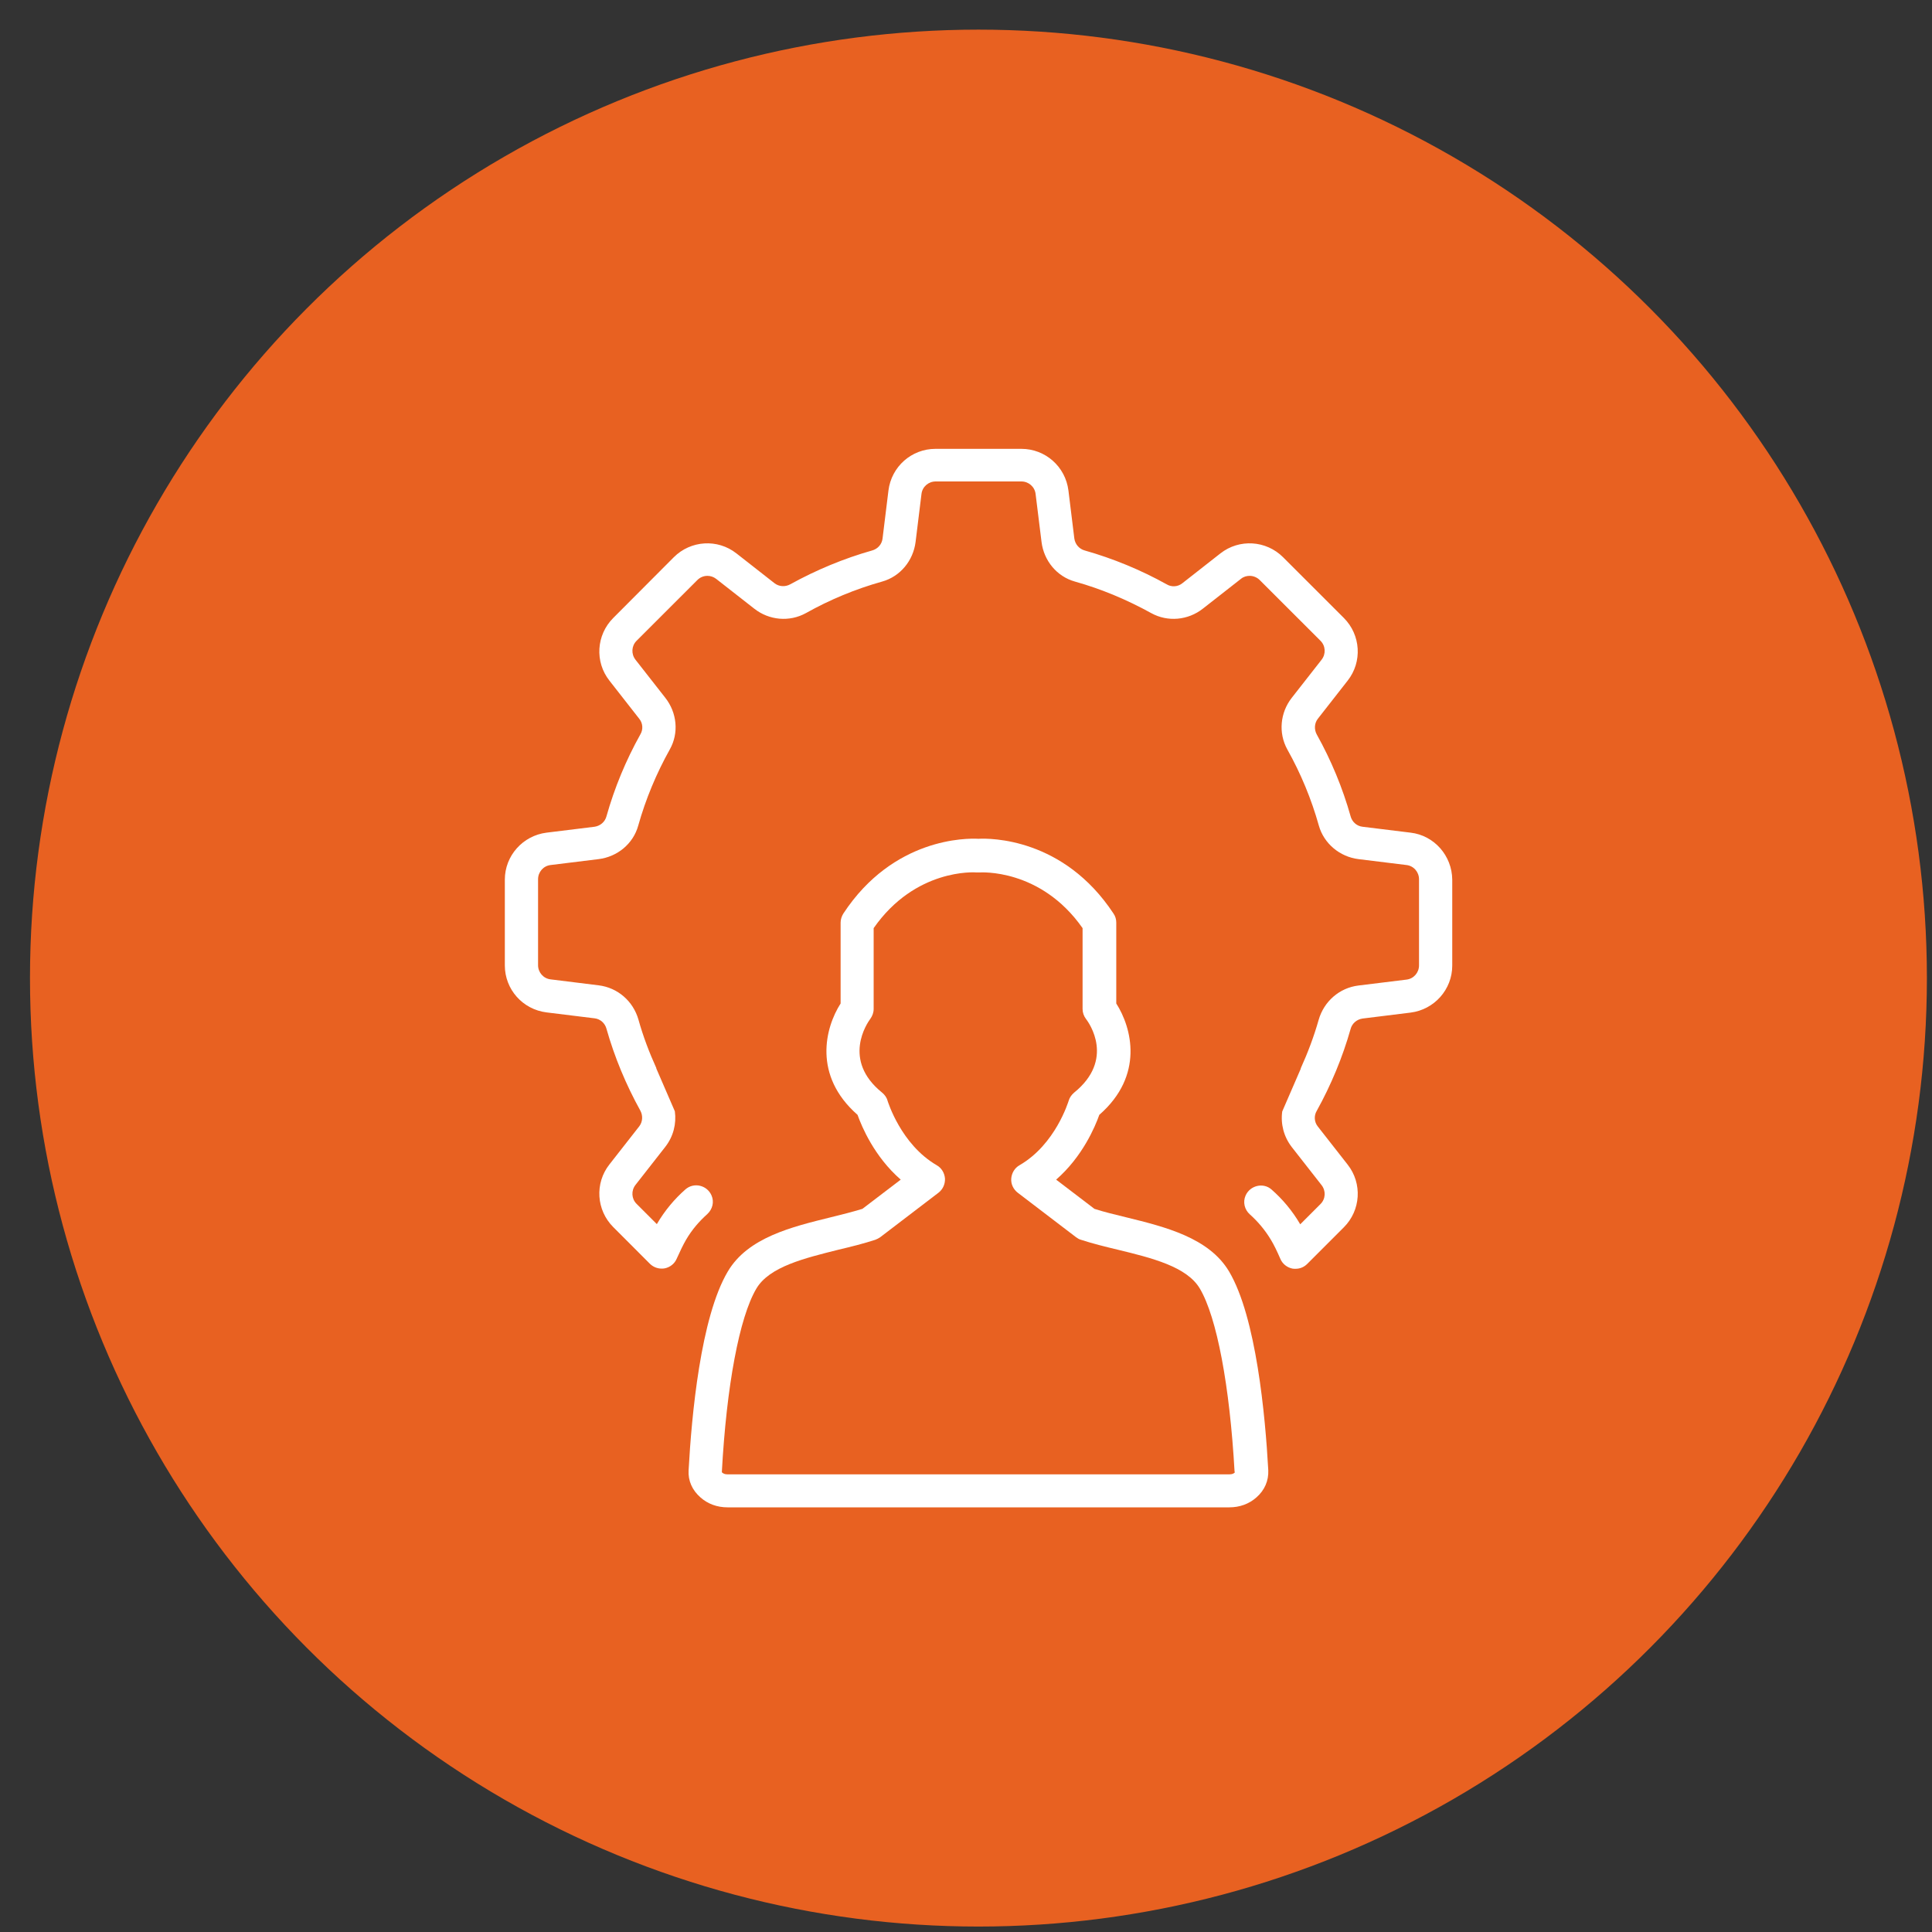 <?xml version="1.0" encoding="UTF-8"?> <svg xmlns="http://www.w3.org/2000/svg" width="50" height="50" viewBox="0 0 50 50" fill="none"><rect x="0" y="0" width="50" height="50" fill="#333333" stroke="none"/><circle cx="25.322" cy="25.313" r="24.546" fill="#E86121"></circle><g clip-path="url(#clip0_744_768)"><path d="M29.146 31.504C28.856 31.433 28.576 31.367 28.324 31.285L27.333 30.529C28.017 29.932 28.341 29.159 28.45 28.852C29.617 27.833 29.289 26.595 28.889 25.97V23.877C28.889 23.795 28.867 23.713 28.817 23.642C27.524 21.68 25.623 21.691 25.322 21.708C25.02 21.691 23.119 21.675 21.826 23.642C21.782 23.713 21.755 23.795 21.755 23.877V25.97C21.355 26.595 21.032 27.833 22.193 28.852C22.303 29.159 22.626 29.932 23.311 30.529L22.319 31.285C22.067 31.362 21.788 31.433 21.497 31.504C20.495 31.751 19.355 32.025 18.835 32.907C18.133 34.09 17.898 36.638 17.821 38.051C17.805 38.32 17.914 38.566 18.128 38.753C18.32 38.923 18.561 39.01 18.829 39.01H31.814C32.083 39.01 32.324 38.923 32.516 38.753C32.73 38.566 32.834 38.32 32.823 38.051C32.746 36.638 32.51 34.09 31.809 32.907C31.288 32.03 30.149 31.751 29.146 31.504ZM31.951 38.112C31.93 38.134 31.891 38.156 31.814 38.156H18.829C18.753 38.156 18.72 38.134 18.692 38.112C18.687 38.106 18.681 38.101 18.681 38.101C18.802 35.865 19.136 34.09 19.574 33.35C19.909 32.781 20.824 32.562 21.7 32.342C22.023 32.266 22.352 32.184 22.654 32.085C22.697 32.068 22.741 32.047 22.78 32.019L24.286 30.869C24.401 30.781 24.462 30.644 24.456 30.501C24.445 30.359 24.369 30.227 24.242 30.156C23.311 29.614 22.977 28.502 22.971 28.491C22.949 28.403 22.895 28.332 22.829 28.277C21.782 27.433 22.445 26.474 22.522 26.37C22.577 26.294 22.61 26.206 22.61 26.113V24.02C23.689 22.475 25.218 22.573 25.278 22.579H25.349C25.366 22.579 26.927 22.464 28.017 24.02V26.113C28.017 26.206 28.05 26.299 28.105 26.37C28.187 26.474 28.856 27.422 27.798 28.277C27.733 28.332 27.678 28.408 27.656 28.491C27.65 28.502 27.322 29.614 26.385 30.156C26.259 30.227 26.182 30.359 26.171 30.501C26.16 30.644 26.226 30.781 26.341 30.869L27.848 32.019C27.886 32.047 27.93 32.074 27.974 32.085C28.275 32.184 28.609 32.266 28.927 32.342C29.809 32.556 30.719 32.781 31.053 33.35C31.491 34.09 31.826 35.865 31.951 38.095C31.968 38.09 31.962 38.101 31.951 38.112Z" fill="white"></path><path d="M36.505 21.549L35.261 21.396C35.113 21.379 34.992 21.27 34.954 21.127C34.746 20.388 34.45 19.675 34.077 19.007C34.006 18.875 34.017 18.716 34.105 18.602L34.877 17.615C35.261 17.128 35.217 16.432 34.779 15.993L33.206 14.421C32.768 13.983 32.072 13.939 31.584 14.322L30.598 15.095C30.483 15.188 30.319 15.199 30.193 15.122C29.524 14.75 28.806 14.454 28.072 14.246C27.93 14.207 27.826 14.087 27.804 13.939L27.651 12.695C27.574 12.076 27.053 11.616 26.434 11.616H25.322H24.21C23.59 11.616 23.07 12.076 22.993 12.695L22.84 13.939C22.823 14.087 22.714 14.207 22.571 14.246C21.837 14.454 21.125 14.75 20.451 15.122C20.32 15.194 20.161 15.183 20.046 15.095L19.059 14.322C18.572 13.939 17.876 13.983 17.438 14.421L15.871 15.993C15.432 16.432 15.388 17.128 15.772 17.615L16.544 18.602C16.638 18.716 16.649 18.881 16.572 19.007C16.199 19.675 15.903 20.388 15.695 21.127C15.657 21.27 15.536 21.374 15.388 21.396L14.145 21.549C13.531 21.626 13.065 22.146 13.065 22.765V24.985C13.065 25.604 13.525 26.124 14.145 26.201L15.388 26.354C15.536 26.371 15.657 26.48 15.695 26.623C15.903 27.357 16.199 28.069 16.572 28.743C16.643 28.875 16.632 29.034 16.544 29.149L15.772 30.135C15.388 30.622 15.432 31.318 15.871 31.757L16.818 32.705C16.901 32.787 17.01 32.831 17.12 32.831C17.147 32.831 17.175 32.831 17.202 32.825C17.339 32.798 17.459 32.705 17.514 32.573C17.602 32.376 17.679 32.217 17.755 32.085C17.909 31.822 18.095 31.609 18.303 31.422C18.44 31.296 18.489 31.105 18.413 30.935C18.298 30.672 17.958 30.59 17.739 30.781C17.459 31.028 17.207 31.324 16.999 31.68L16.473 31.154C16.342 31.022 16.331 30.814 16.446 30.666L17.218 29.68C17.427 29.412 17.509 29.083 17.465 28.76L16.983 27.647H16.988C16.802 27.236 16.643 26.82 16.523 26.387C16.386 25.91 15.986 25.56 15.492 25.5L14.249 25.346C14.062 25.324 13.925 25.165 13.925 24.979V22.755C13.925 22.568 14.062 22.409 14.249 22.387L15.492 22.234C15.975 22.174 16.386 21.84 16.517 21.368C16.709 20.683 16.988 20.015 17.334 19.396C17.575 18.969 17.52 18.443 17.218 18.059L16.446 17.073C16.331 16.925 16.342 16.717 16.473 16.585L18.046 15.013C18.117 14.941 18.21 14.903 18.309 14.903C18.391 14.903 18.468 14.931 18.533 14.98L19.52 15.752C19.903 16.054 20.429 16.103 20.857 15.867C21.481 15.517 22.144 15.243 22.829 15.051C23.3 14.92 23.634 14.509 23.695 14.027L23.848 12.783C23.87 12.597 24.029 12.46 24.215 12.46H25.322H26.434C26.62 12.46 26.779 12.597 26.801 12.783L26.955 14.027C27.015 14.509 27.349 14.92 27.82 15.051C28.505 15.243 29.168 15.522 29.793 15.867C30.22 16.103 30.746 16.054 31.13 15.752L32.116 14.98C32.182 14.925 32.264 14.903 32.34 14.903C32.434 14.903 32.532 14.941 32.603 15.013L34.176 16.585C34.307 16.717 34.318 16.925 34.203 17.073L33.431 18.059C33.13 18.443 33.08 18.969 33.316 19.396C33.666 20.02 33.94 20.683 34.132 21.368C34.264 21.834 34.675 22.174 35.157 22.234L36.401 22.387C36.587 22.409 36.724 22.568 36.724 22.755V24.985C36.724 25.171 36.587 25.33 36.401 25.352L35.157 25.505C34.664 25.565 34.264 25.916 34.127 26.393C34.006 26.82 33.847 27.242 33.661 27.653H33.666L33.184 28.765C33.14 29.088 33.223 29.417 33.431 29.686L34.203 30.672C34.318 30.82 34.307 31.028 34.176 31.159L33.65 31.685C33.442 31.329 33.19 31.033 32.91 30.787C32.697 30.595 32.352 30.677 32.236 30.94C32.16 31.11 32.209 31.307 32.346 31.428C32.554 31.614 32.74 31.833 32.894 32.091C32.971 32.217 33.047 32.376 33.135 32.578C33.19 32.71 33.31 32.803 33.447 32.831C33.475 32.836 33.502 32.836 33.529 32.836C33.645 32.836 33.749 32.792 33.831 32.71L34.779 31.762C35.217 31.324 35.261 30.628 34.877 30.14L34.105 29.154C34.012 29.039 34.001 28.875 34.077 28.749C34.45 28.075 34.746 27.362 34.954 26.628C34.992 26.486 35.113 26.382 35.261 26.36L36.505 26.206C37.118 26.13 37.584 25.609 37.584 24.99V22.765C37.578 22.146 37.118 21.62 36.505 21.549Z" fill="white"></path></g><defs><clipPath id="clip0_744_768"><rect width="28.053" height="28.053" fill="white" transform="translate(11.296 11.287)"></rect></clipPath></defs></svg> 